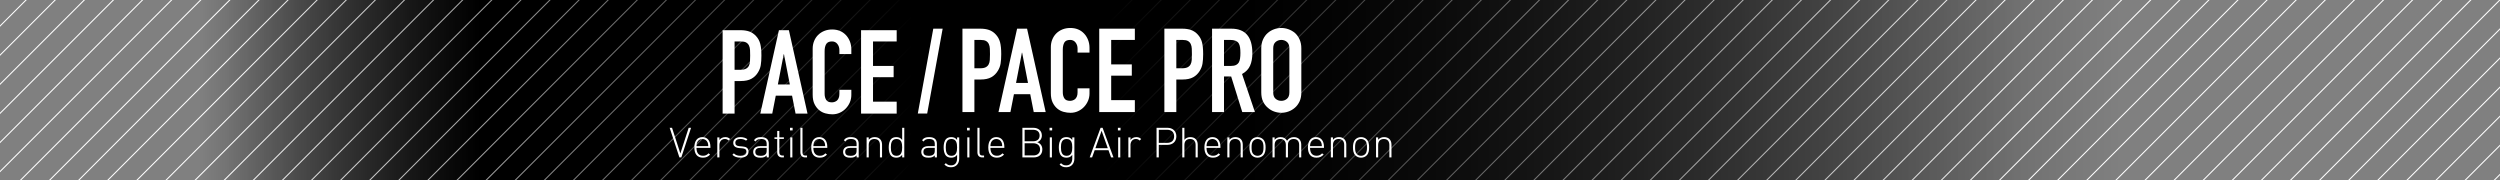 <?xml version="1.0" encoding="UTF-8"?><svg id="l" xmlns="http://www.w3.org/2000/svg" xmlns:xlink="http://www.w3.org/1999/xlink" viewBox="0 0 600.375 43.268"><rect x="0" y="0" width="600.375" height="43.268" fill="#808080" stroke="none"/><defs><clipPath id="n"><rect id="o" width="600.375" height="43.268" fill="none"/></clipPath><linearGradient id="p" x1="-3122.749" y1="1639.266" x2="-2522.374" y2="1639.266" gradientTransform="translate(3122.749 1660.9) scale(1 -1)" gradientUnits="userSpaceOnUse"><stop offset=".08" stop-color="#000" stop-opacity="0"/><stop offset=".192" stop-color="#000"/><stop offset=".493" stop-color="#000"/><stop offset=".848" stop-color="#000" stop-opacity="0"/></linearGradient><linearGradient id="q" x1="-3122.749" y1="1639.266" x2="-2522.374" y2="1639.266" gradientTransform="translate(3122.749 1660.9) scale(1 -1)" gradientUnits="userSpaceOnUse"><stop offset=".09" stop-color="#000" stop-opacity="0"/><stop offset=".365" stop-color="#000"/><stop offset=".442" stop-color="#000"/><stop offset=".81" stop-color="#000" stop-opacity="0"/></linearGradient></defs><g id="m"><g clip-path="url(#n)"><rect width="600.375" height="43.268" fill="url(#p)"/><line x1=".539" y1="-1.268" x2="-44.17" y2="43.441" fill="none" stroke="#fff" stroke-width=".25"/><line x1="7.528" y1="-1.268" x2="-37.181" y2="43.441" fill="none" stroke="#fff" stroke-width=".25"/><line x1="14.518" y1="-1.268" x2="-30.191" y2="43.441" fill="none" stroke="#fff" stroke-width=".25"/><line x1="21.507" y1="-1.268" x2="-23.202" y2="43.441" fill="none" stroke="#fff" stroke-width=".25"/><line x1="28.496" y1="-1.268" x2="-16.213" y2="43.441" fill="none" stroke="#fff" stroke-width=".25"/><line x1="35.485" y1="-1.268" x2="-9.224" y2="43.441" fill="none" stroke="#fff" stroke-width=".25"/><line x1="42.474" y1="-1.268" x2="-2.235" y2="43.441" fill="none" stroke="#fff" stroke-width=".25"/><line x1="49.463" y1="-1.268" x2="4.754" y2="43.441" fill="none" stroke="#fff" stroke-width=".25"/><line x1="56.452" y1="-1.268" x2="11.743" y2="43.441" fill="none" stroke="#fff" stroke-width=".25"/><line x1="63.442" y1="-1.268" x2="18.732" y2="43.441" fill="none" stroke="#fff" stroke-width=".25"/><line x1="70.431" y1="-1.268" x2="25.722" y2="43.441" fill="none" stroke="#fff" stroke-width=".25"/><line x1="77.42" y1="-1.268" x2="32.711" y2="43.441" fill="none" stroke="#fff" stroke-width=".25"/><line x1="84.409" y1="-1.268" x2="39.7" y2="43.441" fill="none" stroke="#fff" stroke-width=".25"/><line x1="91.398" y1="-1.268" x2="46.689" y2="43.441" fill="none" stroke="#fff" stroke-width=".25"/><line x1="98.387" y1="-1.268" x2="53.678" y2="43.441" fill="none" stroke="#fff" stroke-width=".25"/><line x1="105.376" y1="-1.268" x2="60.667" y2="43.441" fill="none" stroke="#fff" stroke-width=".25"/><line x1="112.365" y1="-1.268" x2="67.656" y2="43.441" fill="none" stroke="#fff" stroke-width=".25"/><line x1="119.355" y1="-1.268" x2="74.645" y2="43.441" fill="none" stroke="#fff" stroke-width=".25"/><line x1="126.344" y1="-1.268" x2="81.635" y2="43.441" fill="none" stroke="#fff" stroke-width=".25"/><line x1="133.333" y1="-1.268" x2="88.624" y2="43.441" fill="none" stroke="#fff" stroke-width=".25"/><line x1="140.322" y1="-1.268" x2="95.613" y2="43.441" fill="none" stroke="#fff" stroke-width=".25"/><line x1="147.311" y1="-1.268" x2="102.602" y2="43.441" fill="none" stroke="#fff" stroke-width=".25"/><line x1="154.3" y1="-1.268" x2="109.591" y2="43.441" fill="none" stroke="#fff" stroke-width=".25"/><line x1="161.289" y1="-1.268" x2="116.58" y2="43.441" fill="none" stroke="#fff" stroke-width=".25"/><line x1="168.278" y1="-1.268" x2="123.569" y2="43.441" fill="none" stroke="#fff" stroke-width=".25"/><line x1="175.268" y1="-1.268" x2="130.559" y2="43.441" fill="none" stroke="#fff" stroke-width=".25"/><line x1="182.257" y1="-1.268" x2="137.548" y2="43.441" fill="none" stroke="#fff" stroke-width=".25"/><line x1="189.246" y1="-1.268" x2="144.537" y2="43.441" fill="none" stroke="#fff" stroke-width=".25"/><line x1="196.235" y1="-1.268" x2="151.526" y2="43.441" fill="none" stroke="#fff" stroke-width=".25"/><line x1="203.224" y1="-1.268" x2="158.515" y2="43.441" fill="none" stroke="#fff" stroke-width=".25"/><line x1="210.213" y1="-1.268" x2="165.504" y2="43.441" fill="none" stroke="#fff" stroke-width=".25"/><line x1="217.202" y1="-1.268" x2="172.493" y2="43.441" fill="none" stroke="#fff" stroke-width=".25"/><line x1="224.192" y1="-1.268" x2="179.482" y2="43.441" fill="none" stroke="#fff" stroke-width=".25"/><line x1="231.181" y1="-1.268" x2="186.472" y2="43.441" fill="none" stroke="#fff" stroke-width=".25"/><line x1="238.17" y1="-1.268" x2="193.461" y2="43.441" fill="none" stroke="#fff" stroke-width=".25"/><line x1="245.159" y1="-1.268" x2="200.45" y2="43.441" fill="none" stroke="#fff" stroke-width=".25"/><line x1="252.148" y1="-1.268" x2="207.439" y2="43.441" fill="none" stroke="#fff" stroke-width=".25"/><line x1="259.137" y1="-1.268" x2="214.428" y2="43.441" fill="none" stroke="#fff" stroke-width=".25"/><line x1="266.126" y1="-1.268" x2="221.417" y2="43.441" fill="none" stroke="#fff" stroke-width=".25"/><line x1="273.115" y1="-1.268" x2="228.406" y2="43.441" fill="none" stroke="#fff" stroke-width=".25"/><line x1="280.105" y1="-1.268" x2="235.395" y2="43.441" fill="none" stroke="#fff" stroke-width=".25"/><line x1="287.094" y1="-1.268" x2="242.385" y2="43.441" fill="none" stroke="#fff" stroke-width=".25"/><line x1="294.083" y1="-1.268" x2="249.374" y2="43.441" fill="none" stroke="#fff" stroke-width=".25"/><line x1="301.072" y1="-1.268" x2="256.363" y2="43.441" fill="none" stroke="#fff" stroke-width=".25"/><line x1="308.061" y1="-1.268" x2="263.352" y2="43.441" fill="none" stroke="#fff" stroke-width=".25"/><line x1="315.05" y1="-1.268" x2="270.341" y2="43.441" fill="none" stroke="#fff" stroke-width=".25"/><line x1="322.039" y1="-1.268" x2="277.33" y2="43.441" fill="none" stroke="#fff" stroke-width=".25"/><line x1="329.028" y1="-1.268" x2="284.319" y2="43.441" fill="none" stroke="#fff" stroke-width=".25"/><line x1="336.018" y1="-1.268" x2="291.309" y2="43.441" fill="none" stroke="#fff" stroke-width=".25"/><line x1="343.007" y1="-1.268" x2="298.298" y2="43.441" fill="none" stroke="#fff" stroke-width=".25"/><line x1="349.996" y1="-1.268" x2="305.287" y2="43.441" fill="none" stroke="#fff" stroke-width=".25"/><line x1="356.985" y1="-1.268" x2="312.276" y2="43.441" fill="none" stroke="#fff" stroke-width=".25"/><line x1="363.974" y1="-1.268" x2="319.265" y2="43.441" fill="none" stroke="#fff" stroke-width=".25"/><line x1="370.963" y1="-1.268" x2="326.254" y2="43.441" fill="none" stroke="#fff" stroke-width=".25"/><line x1="377.952" y1="-1.268" x2="333.243" y2="43.441" fill="none" stroke="#fff" stroke-width=".25"/><line x1="384.942" y1="-1.268" x2="340.232" y2="43.441" fill="none" stroke="#fff" stroke-width=".25"/><line x1="391.931" y1="-1.268" x2="347.222" y2="43.441" fill="none" stroke="#fff" stroke-width=".25"/><line x1="398.92" y1="-1.268" x2="354.211" y2="43.441" fill="none" stroke="#fff" stroke-width=".25"/><line x1="405.909" y1="-1.268" x2="361.2" y2="43.441" fill="none" stroke="#fff" stroke-width=".25"/><line x1="412.898" y1="-1.268" x2="368.189" y2="43.441" fill="none" stroke="#fff" stroke-width=".25"/><line x1="419.887" y1="-1.268" x2="375.178" y2="43.441" fill="none" stroke="#fff" stroke-width=".25"/><line x1="426.876" y1="-1.268" x2="382.167" y2="43.441" fill="none" stroke="#fff" stroke-width=".25"/><line x1="433.865" y1="-1.268" x2="389.156" y2="43.441" fill="none" stroke="#fff" stroke-width=".25"/><line x1="440.855" y1="-1.268" x2="396.145" y2="43.441" fill="none" stroke="#fff" stroke-width=".25"/><line x1="447.844" y1="-1.268" x2="403.135" y2="43.441" fill="none" stroke="#fff" stroke-width=".25"/><line x1="454.833" y1="-1.268" x2="410.124" y2="43.441" fill="none" stroke="#fff" stroke-width=".25"/><line x1="461.822" y1="-1.268" x2="417.113" y2="43.441" fill="none" stroke="#fff" stroke-width=".25"/><line x1="468.811" y1="-1.268" x2="424.102" y2="43.441" fill="none" stroke="#fff" stroke-width=".25"/><line x1="475.8" y1="-1.268" x2="431.091" y2="43.441" fill="none" stroke="#fff" stroke-width=".25"/><line x1="482.789" y1="-1.268" x2="438.08" y2="43.441" fill="none" stroke="#fff" stroke-width=".25"/><line x1="489.778" y1="-1.268" x2="445.069" y2="43.441" fill="none" stroke="#fff" stroke-width=".25"/><line x1="496.768" y1="-1.268" x2="452.059" y2="43.441" fill="none" stroke="#fff" stroke-width=".25"/><line x1="503.757" y1="-1.268" x2="459.048" y2="43.441" fill="none" stroke="#fff" stroke-width=".25"/><line x1="510.746" y1="-1.268" x2="466.037" y2="43.441" fill="none" stroke="#fff" stroke-width=".25"/><line x1="517.735" y1="-1.268" x2="473.026" y2="43.441" fill="none" stroke="#fff" stroke-width=".25"/><line x1="524.724" y1="-1.268" x2="480.015" y2="43.441" fill="none" stroke="#fff" stroke-width=".25"/><line x1="531.713" y1="-1.268" x2="487.004" y2="43.441" fill="none" stroke="#fff" stroke-width=".25"/><line x1="538.702" y1="-1.268" x2="493.993" y2="43.441" fill="none" stroke="#fff" stroke-width=".25"/><line x1="545.692" y1="-1.268" x2="500.982" y2="43.441" fill="none" stroke="#fff" stroke-width=".25"/><line x1="552.681" y1="-1.268" x2="507.972" y2="43.441" fill="none" stroke="#fff" stroke-width=".25"/><line x1="559.67" y1="-1.268" x2="514.961" y2="43.441" fill="none" stroke="#fff" stroke-width=".25"/><line x1="566.659" y1="-1.268" x2="521.95" y2="43.441" fill="none" stroke="#fff" stroke-width=".25"/><line x1="573.648" y1="-1.268" x2="528.939" y2="43.441" fill="none" stroke="#fff" stroke-width=".25"/><line x1="580.637" y1="-1.268" x2="535.928" y2="43.441" fill="none" stroke="#fff" stroke-width=".25"/><line x1="587.626" y1="-1.268" x2="542.917" y2="43.441" fill="none" stroke="#fff" stroke-width=".25"/><line x1="594.615" y1="-1.268" x2="549.906" y2="43.441" fill="none" stroke="#fff" stroke-width=".25"/><line x1="601.605" y1="-1.268" x2="556.895" y2="43.441" fill="none" stroke="#fff" stroke-width=".25"/><line x1="608.594" y1="-1.268" x2="563.885" y2="43.441" fill="none" stroke="#fff" stroke-width=".25"/><line x1="615.583" y1="-1.268" x2="570.874" y2="43.441" fill="none" stroke="#fff" stroke-width=".25"/><line x1="622.572" y1="-1.268" x2="577.863" y2="43.441" fill="none" stroke="#fff" stroke-width=".25"/><line x1="629.561" y1="-1.268" x2="584.852" y2="43.441" fill="none" stroke="#fff" stroke-width=".25"/><line x1="636.55" y1="-1.268" x2="591.841" y2="43.441" fill="none" stroke="#fff" stroke-width=".25"/><line x1="643.539" y1="-1.268" x2="598.83" y2="43.441" fill="none" stroke="#fff" stroke-width=".25"/><rect width="600.375" height="43.268" fill="url(#q)"/><path d="M231.131,26.919V6.886h4.305c.788,0,1.481.104,2.082.31.601.207,1.145.572,1.632,1.098.488.525.825,1.14,1.014,1.843.187.703.281,1.655.281,2.855,0,.9-.052,1.66-.155,2.279s-.323,1.201-.661,1.744c-.394.657-.919,1.168-1.575,1.534-.657.365-1.52.549-2.589.549h-1.463v7.821h-2.871ZM234.001,9.587v6.81h1.379c.581,0,1.031-.085,1.351-.254.318-.169.553-.403.703-.703.149-.281.239-.628.268-1.041.027-.412.042-.872.042-1.379,0-.469-.01-.914-.028-1.336-.019-.423-.104-.793-.253-1.111-.15-.319-.376-.563-.676-.732-.3-.168-.731-.253-1.294-.253h-1.492Z" fill="#fff"/><path d="M173.538,27.283V7.25h4.305c.788,0,1.481.104,2.082.31.601.207,1.145.572,1.632,1.098.488.525.825,1.14,1.014,1.843.187.703.281,1.655.281,2.855,0,.9-.052,1.66-.155,2.279s-.323,1.201-.661,1.744c-.394.657-.919,1.168-1.575,1.534-.657.365-1.52.549-2.589.549h-1.463v7.821h-2.871ZM176.408,9.951v6.81h1.379c.581,0,1.031-.085,1.351-.254.318-.169.553-.403.703-.703.149-.281.239-.628.268-1.041.027-.412.042-.872.042-1.379,0-.469-.01-.914-.028-1.336-.019-.423-.104-.793-.253-1.111-.15-.319-.376-.563-.676-.732-.3-.168-.731-.253-1.294-.253h-1.492Z" fill="#fff"/><path d="M182.586,27.283l4.474-20.033h2.392l4.474,20.033h-2.87l-.844-4.305h-3.911l-.845,4.305h-2.87ZM189.676,20.277l-1.406-7.259h-.057l-1.407,7.259h2.87Z" fill="#fff"/><path d="M204.449,21.571v1.238c0,.619-.117,1.206-.352,1.759-.235.554-.559,1.046-.971,1.478-.413.432-.896.773-1.449,1.026-.554.253-1.149.38-1.787.38-.544,0-1.097-.075-1.659-.225-.563-.15-1.069-.413-1.52-.788s-.821-.858-1.111-1.449c-.291-.591-.437-1.346-.437-2.265v-11.03c0-.656.112-1.266.338-1.828.225-.563.544-1.051.956-1.463s.905-.736,1.478-.972c.572-.233,1.205-.352,1.899-.352,1.351,0,2.447.441,3.292,1.323.412.432.735.942.971,1.533.234.591.352,1.233.352,1.927v1.126h-2.87v-.957c0-.562-.159-1.05-.479-1.463-.318-.412-.75-.619-1.294-.619-.713,0-1.187.221-1.421.661-.234.441-.352.999-.352,1.675v10.241c0,.582.127,1.069.38,1.463.253.395.708.591,1.364.591.188,0,.39-.032.605-.099.215-.065.417-.173.604-.323.169-.149.31-.356.422-.619.113-.262.169-.591.169-.984v-.985h2.872Z" fill="#fff"/><path d="M206.784,27.283V7.25h8.554v2.701h-5.684v5.881h4.952v2.701h-4.952v5.88h5.684v2.87s-8.554,0-8.554,0Z" fill="#fff"/><path d="M220.414,27.257l3.714-20.371h2.251l-3.714,20.371h-2.251Z" fill="#fff"/><path d="M239.783,26.919l4.474-20.033h2.392l4.474,20.033h-2.87l-.844-4.305h-3.911l-.845,4.305h-2.87ZM246.873,19.913l-1.406-7.259h-.057l-1.407,7.259h2.87Z" fill="#fff"/><path d="M261.646,21.207v1.238c0,.619-.117,1.206-.352,1.759-.235.554-.559,1.046-.971,1.478-.413.432-.896.773-1.449,1.026-.554.253-1.149.38-1.787.38-.544,0-1.097-.075-1.659-.225-.563-.15-1.069-.413-1.52-.788s-.821-.858-1.111-1.449c-.291-.591-.437-1.346-.437-2.265v-11.03c0-.656.112-1.266.338-1.828.225-.563.544-1.051.956-1.463s.905-.736,1.478-.972c.572-.233,1.205-.352,1.899-.352,1.351,0,2.447.441,3.292,1.323.412.432.735.942.971,1.533.234.591.352,1.233.352,1.927v1.126h-2.87v-.957c0-.562-.159-1.05-.479-1.463-.318-.412-.75-.619-1.294-.619-.713,0-1.187.221-1.421.661-.234.441-.352.999-.352,1.675v10.241c0,.582.127,1.069.38,1.463.253.395.708.591,1.364.591.188,0,.39-.032.605-.099.215-.065.417-.173.604-.323.169-.149.31-.356.422-.619.113-.262.169-.591.169-.984v-.985h2.872Z" fill="#fff"/><path d="M263.981,26.919V6.886h8.554v2.701h-5.684v5.881h4.952v2.701h-4.952v5.88h5.684v2.87s-8.554,0-8.554,0Z" fill="#fff"/><path d="M279.624,26.919V6.886h4.305c.788,0,1.481.104,2.082.31.601.207,1.145.572,1.632,1.098.488.525.825,1.14,1.014,1.843.187.703.281,1.655.281,2.855,0,.9-.052,1.66-.155,2.279s-.323,1.201-.661,1.744c-.394.657-.919,1.168-1.575,1.534-.657.365-1.52.549-2.589.549h-1.463v7.821h-2.871ZM282.494,9.587v6.81h1.379c.581,0,1.031-.085,1.351-.254.318-.169.553-.403.703-.703.149-.281.239-.628.268-1.041.027-.412.042-.872.042-1.379,0-.469-.01-.914-.028-1.336-.019-.423-.104-.793-.253-1.111-.15-.319-.376-.563-.676-.732-.3-.168-.731-.253-1.294-.253h-1.492Z" fill="#fff"/><path d="M291.075,26.919V6.886h4.614c3.377,0,5.064,1.961,5.064,5.881,0,1.182-.183,2.186-.549,3.011-.365.825-1.008,1.491-1.927,1.997l3.095,9.145h-3.039l-2.673-8.554h-1.716v8.554h-2.87.001ZM293.945,9.587v6.246h1.632c.506,0,.909-.07,1.21-.211.3-.141.534-.342.703-.604.15-.263.253-.586.31-.971s.084-.83.084-1.337-.027-.951-.084-1.336-.169-.718-.338-.999c-.356-.525-1.031-.788-2.025-.788h-1.492Z" fill="#fff"/><path d="M302.893,11.613c0-.807.141-1.52.422-2.139s.656-1.135,1.126-1.548c.45-.394.961-.693,1.533-.9.572-.206,1.148-.31,1.73-.31s1.158.104,1.73.31c.572.207,1.093.507,1.562.9.45.413.815.929,1.098,1.548.281.619.422,1.332.422,2.139v10.579c0,.844-.141,1.566-.422,2.166-.282.601-.647,1.098-1.098,1.491-.469.413-.989.723-1.562.929s-1.149.31-1.73.31-1.158-.104-1.73-.31-1.083-.516-1.533-.929c-.47-.394-.845-.891-1.126-1.491-.281-.6-.422-1.322-.422-2.166v-10.579ZM305.763,22.192c0,.694.192,1.205.577,1.533.384.328.839.492,1.364.492s.979-.164,1.364-.492.577-.839.577-1.533v-10.579c0-.694-.192-1.205-.577-1.534-.385-.327-.84-.492-1.364-.492s-.98.165-1.364.492c-.385.329-.577.84-.577,1.534v10.579Z" fill="#fff"/><path d="M163.617,37.806h-.459l-2.34-7.116h.57l2,6.166,1.998-6.166h.57l-2.34,7.116h0Z" fill="#fff"/><path d="M167.258,35.507c0,1.219.551,1.898,1.57,1.898.568,0,.918-.17,1.328-.579l.381.3c-.49.489-.939.739-1.74.739-1.328,0-2.049-.859-2.049-2.469,0-1.549.721-2.469,1.93-2.469,1.199,0,1.93.88,1.93,2.349v.23h-3.35,0ZM169.927,34.187c-.211-.5-.701-.81-1.25-.81s-1.039.31-1.25.81c-.119.3-.148.449-.17.909h2.84c-.021-.46-.051-.609-.17-.909Z" fill="#fff"/><path d="M174.966,33.758c-.289-.29-.51-.38-.908-.38-.83,0-1.289.68-1.289,1.459v2.969h-.51v-4.817h.51v.64c.279-.45.838-.7,1.408-.7.461,0,.82.12,1.16.46l-.371.37h0Z" fill="#fff"/><path d="M177.828,37.865c-.84,0-1.459-.22-1.949-.689l.35-.35c.381.399.891.59,1.58.59.939,0,1.449-.33,1.449-.979,0-.5-.291-.75-.92-.81l-.799-.07c-.971-.08-1.449-.51-1.449-1.26,0-.829.68-1.369,1.729-1.369.66,0,1.27.19,1.689.51l-.34.34c-.371-.27-.82-.409-1.35-.409-.789,0-1.23.34-1.23.929,0,.5.301.75.98.81l.779.07c.799.07,1.41.32,1.41,1.26,0,.879-.75,1.429-1.93,1.429v-.002Z" fill="#fff"/><path d="M184.117,37.806v-.479c-.41.409-.789.539-1.469.539-.711,0-1.109-.12-1.42-.439-.221-.23-.35-.58-.35-.939,0-.88.629-1.39,1.68-1.39h1.559v-.539c0-.77-.381-1.18-1.359-1.18-.68,0-1.029.17-1.33.609l-.369-.319c.41-.57.92-.74,1.699-.74,1.27,0,1.869.57,1.869,1.579v3.299h-.51ZM184.117,35.507h-1.5c-.83,0-1.229.33-1.229.97s.389.939,1.26.939c.439,0,.859-.04,1.199-.37.18-.17.27-.47.27-.92v-.619Z" fill="#fff"/><path d="M187.808,37.806c-.76,0-1.16-.53-1.16-1.26v-3.178h-.66v-.38h.66v-1.539h.51v1.539h1.09v.38h-1.09v3.188c0,.5.23.8.74.8h.35v.45h-.44Z" fill="#fff"/><path d="M189.718,31.319v-.63h.629v.63h-.629ZM189.779,37.806v-4.817h.51v4.817h-.51Z" fill="#fff"/><path d="M193.367,37.806c-.779,0-1.158-.5-1.158-1.25v-5.866h.51v5.856c0,.54.17.81.74.81h.35v.45h-.442Z" fill="#fff"/><path d="M195.328,35.507c0,1.219.549,1.898,1.568,1.898.57,0,.92-.17,1.33-.579l.379.3c-.488.489-.939.739-1.738.739-1.33,0-2.049-.859-2.049-2.469,0-1.549.719-2.469,1.928-2.469,1.201,0,1.93.88,1.93,2.349v.23h-3.348,0ZM197.996,34.187c-.209-.5-.699-.81-1.25-.81s-1.039.31-1.248.81c-.121.3-.15.449-.17.909h2.838c-.02-.46-.049-.609-.17-.909Z" fill="#fff"/><path d="M205.707,37.806v-.479c-.41.409-.789.539-1.469.539-.711,0-1.109-.12-1.42-.439-.221-.23-.35-.58-.35-.939,0-.88.629-1.39,1.68-1.39h1.559v-.539c0-.77-.381-1.18-1.359-1.18-.68,0-1.029.17-1.33.609l-.369-.319c.41-.57.92-.74,1.699-.74,1.27,0,1.869.57,1.869,1.579v3.299h-.51ZM205.707,35.507h-1.5c-.83,0-1.229.33-1.229.97s.389.939,1.26.939c.439,0,.859-.04,1.199-.37.18-.17.27-.47.27-.92v-.619Z" fill="#fff"/><path d="M211.316,37.806v-2.988c0-.93-.471-1.439-1.33-1.439s-1.359.529-1.359,1.439v2.988h-.51v-4.817h.51v.569c.359-.42.84-.63,1.42-.63.539,0,.969.16,1.279.46.318.31.5.77.5,1.34v3.078h-.51Z" fill="#fff"/><path d="M216.656,37.806v-.62c-.42.56-.891.68-1.43.68-.5,0-.93-.17-1.18-.42-.49-.489-.619-1.289-.619-2.049s.129-1.559.619-2.049c.25-.25.68-.42,1.18-.42.539,0,1.01.12,1.43.68v-2.918h.51v7.116s-.51,0-.51,0ZM215.297,33.378c-1.18,0-1.359,1.02-1.359,2.019s.18,2.02,1.359,2.02,1.359-1.02,1.359-2.02-.18-2.019-1.359-2.019Z" fill="#fff"/><path d="M224.486,37.806v-.479c-.41.409-.789.539-1.469.539-.711,0-1.109-.12-1.42-.439-.221-.23-.35-.58-.35-.939,0-.88.629-1.39,1.68-1.39h1.559v-.539c0-.77-.381-1.18-1.359-1.18-.68,0-1.029.17-1.33.609l-.369-.319c.41-.57.92-.74,1.699-.74,1.27,0,1.869.57,1.869,1.579v3.299h-.51ZM224.486,35.507h-1.5c-.83,0-1.229.33-1.229.97s.389.939,1.26.939c.439,0,.859-.04,1.199-.37.18-.17.27-.47.27-.92v-.619Z" fill="#fff"/><path d="M228.386,40.164c-.719,0-1.08-.189-1.59-.64l.34-.34c.381.34.641.53,1.25.53,1.01,0,1.459-.72,1.459-1.67v-.859c-.42.56-.889.68-1.43.68-.498,0-.928-.17-1.178-.42-.49-.489-.621-1.289-.621-2.049s.131-1.559.621-2.049c.25-.25.68-.42,1.178-.42.541,0,1.01.12,1.43.68v-.619h.51v5.087c0,1.21-.719,2.089-1.969,2.089ZM228.486,33.378c-1.18,0-1.359,1.02-1.359,2.019s.18,2.02,1.359,2.02,1.359-1.02,1.359-2.02-.18-2.019-1.359-2.019Z" fill="#fff"/><path d="M232.236,31.319v-.63h.631v.63h-.631ZM232.297,37.806v-4.817h.51v4.817h-.51Z" fill="#fff"/><path d="M235.886,37.806c-.779,0-1.16-.5-1.16-1.25v-5.866h.51v5.856c0,.54.17.81.74.81h.35v.45h-.44Z" fill="#fff"/><path d="M237.847,35.507c0,1.219.549,1.898,1.568,1.898.57,0,.92-.17,1.33-.579l.379.3c-.488.489-.939.739-1.738.739-1.33,0-2.049-.859-2.049-2.469,0-1.549.719-2.469,1.928-2.469,1.201,0,1.93.88,1.93,2.349v.23h-3.348,0ZM240.515,34.187c-.209-.5-.699-.81-1.25-.81s-1.039.31-1.248.81c-.121.3-.15.449-.17.909h2.838c-.02-.46-.049-.609-.17-.909Z" fill="#fff"/><path d="M248.224,37.806h-2.697v-7.116h2.617c1.18,0,2.059.68,2.059,1.858,0,.74-.418,1.37-1.109,1.6.771.26,1.221.899,1.221,1.719,0,1.27-.83,1.939-2.09,1.939h-.001ZM248.086,31.169h-2.02v2.759h2.02c.859,0,1.578-.4,1.578-1.38s-.719-1.379-1.578-1.379ZM248.166,34.407h-2.1v2.919h2.1c.969,0,1.607-.55,1.607-1.46s-.639-1.459-1.607-1.459Z" fill="#fff"/><path d="M252.047,31.319v-.63h.629v.63h-.629ZM252.107,37.806v-4.817h.51v4.817h-.51Z" fill="#fff"/><path d="M256.047,40.164c-.721,0-1.08-.189-1.59-.64l.34-.34c.379.34.639.53,1.25.53,1.008,0,1.459-.72,1.459-1.67v-.859c-.42.56-.891.68-1.43.68-.5,0-.93-.17-1.18-.42-.49-.489-.619-1.289-.619-2.049s.129-1.559.619-2.049c.25-.25.68-.42,1.18-.42.539,0,1.01.12,1.43.68v-.619h.51v5.087c0,1.21-.721,2.089-1.969,2.089h0ZM256.146,33.378c-1.18,0-1.359,1.02-1.359,2.019s.18,2.02,1.359,2.02,1.359-1.02,1.359-2.02-.18-2.019-1.359-2.019Z" fill="#fff"/><path d="M266.824,37.806l-.619-1.729h-3.318l-.619,1.729h-.58l2.619-7.116h.479l2.619,7.116h-.581ZM264.547,31.409l-1.49,4.188h2.979l-1.488-4.188h-.001Z" fill="#fff"/><path d="M268.466,31.319v-.63h.629v.63h-.629ZM268.527,37.806v-4.817h.51v4.817h-.51Z" fill="#fff"/><path d="M273.685,33.758c-.291-.29-.51-.38-.91-.38-.83,0-1.289.68-1.289,1.459v2.969h-.51v-4.817h.51v.64c.279-.45.84-.7,1.41-.7.459,0,.818.12,1.158.46l-.369.37h0Z" fill="#fff"/><path d="M280.355,34.787h-2.07v3.019h-.539v-7.116h2.609c1.229,0,2.148.749,2.148,2.049s-.92,2.049-2.148,2.049h0ZM280.295,31.169h-2.01v3.139h2.01c.98,0,1.67-.5,1.67-1.569s-.689-1.569-1.67-1.569h0Z" fill="#fff"/><path d="M287.125,37.806v-2.988c0-.93-.471-1.439-1.33-1.439s-1.359.529-1.359,1.439v2.988h-.51v-7.116h.51v2.868c.359-.42.84-.63,1.42-.63,1.1,0,1.779.69,1.779,1.8v3.078s-.51,0-.51,0Z" fill="#fff"/><path d="M289.746,35.507c0,1.219.549,1.898,1.568,1.898.57,0,.92-.17,1.33-.579l.379.3c-.488.489-.939.739-1.738.739-1.33,0-2.049-.859-2.049-2.469,0-1.549.719-2.469,1.928-2.469,1.201,0,1.93.88,1.93,2.349v.23h-3.348,0ZM292.414,34.187c-.209-.5-.699-.81-1.25-.81s-1.039.31-1.248.81c-.121.3-.15.449-.17.909h2.838c-.02-.46-.049-.609-.17-.909Z" fill="#fff"/><path d="M297.945,37.806v-2.988c0-.93-.471-1.439-1.33-1.439s-1.359.529-1.359,1.439v2.988h-.51v-4.817h.51v.569c.359-.42.84-.63,1.42-.63.539,0,.969.16,1.279.46.318.31.5.77.5,1.34v3.078s-.51,0-.51,0Z" fill="#fff"/><path d="M303.334,37.336c-.34.34-.799.529-1.338.529s-1-.189-1.34-.529c-.51-.51-.6-1.25-.6-1.939s.09-1.429.6-1.938c.34-.34.799-.53,1.34-.53s.998.19,1.338.53c.51.51.6,1.249.6,1.938s-.09,1.43-.6,1.939ZM302.994,33.788c-.26-.261-.609-.41-.998-.41-.391,0-.74.149-1,.41-.4.399-.43,1.049-.43,1.608s.029,1.21.43,1.609c.26.26.609.41,1,.41s.738-.15.998-.41c.4-.399.43-1.05.43-1.609s-.029-1.209-.43-1.608Z" fill="#fff"/><path d="M311.992,37.806v-2.988c0-.93-.469-1.439-1.328-1.439-.83,0-1.359.529-1.359,1.35v3.078h-.51v-2.988c0-.93-.471-1.439-1.33-1.439s-1.359.529-1.359,1.439v2.988h-.51v-4.817h.51v.569c.35-.409.85-.63,1.43-.63.709,0,1.26.311,1.549.88.359-.569.93-.88,1.639-.88.529,0,.971.17,1.27.46.32.31.5.77.5,1.34v3.078h-.502Z" fill="#fff"/><path d="M314.605,35.507c0,1.219.551,1.898,1.57,1.898.568,0,.918-.17,1.328-.579l.381.3c-.49.489-.939.739-1.74.739-1.328,0-2.049-.859-2.049-2.469,0-1.549.721-2.469,1.93-2.469,1.199,0,1.93.88,1.93,2.349v.23h-3.35ZM317.275,34.187c-.211-.5-.701-.81-1.25-.81s-1.039.31-1.25.81c-.119.3-.148.449-.17.909h2.84c-.021-.46-.051-.609-.17-.909h0Z" fill="#fff"/><path d="M322.804,37.806v-2.988c0-.93-.471-1.439-1.33-1.439s-1.359.529-1.359,1.439v2.988h-.51v-4.817h.51v.569c.359-.42.84-.63,1.42-.63.539,0,.969.16,1.279.46.318.31.5.77.5,1.34v3.078s-.51,0-.51,0Z" fill="#fff"/><path d="M328.193,37.336c-.34.34-.799.529-1.338.529s-1-.189-1.34-.529c-.51-.51-.6-1.25-.6-1.939s.09-1.429.6-1.938c.34-.34.799-.53,1.34-.53s.998.19,1.338.53c.51.51.6,1.249.6,1.938s-.09,1.43-.6,1.939ZM327.853,33.788c-.26-.261-.609-.41-.998-.41-.391,0-.74.149-1,.41-.4.399-.43,1.049-.43,1.608s.029,1.21.43,1.609c.26.26.609.41,1,.41s.738-.15.998-.41c.4-.399.43-1.05.43-1.609s-.029-1.209-.43-1.608Z" fill="#fff"/><path d="M333.654,37.806v-2.988c0-.93-.471-1.439-1.33-1.439s-1.359.529-1.359,1.439v2.988h-.51v-4.817h.51v.569c.359-.42.84-.63,1.42-.63.539,0,.969.16,1.279.46.318.31.5.77.5,1.34v3.078s-.51,0-.51,0Z" fill="#fff"/></g></g></svg>